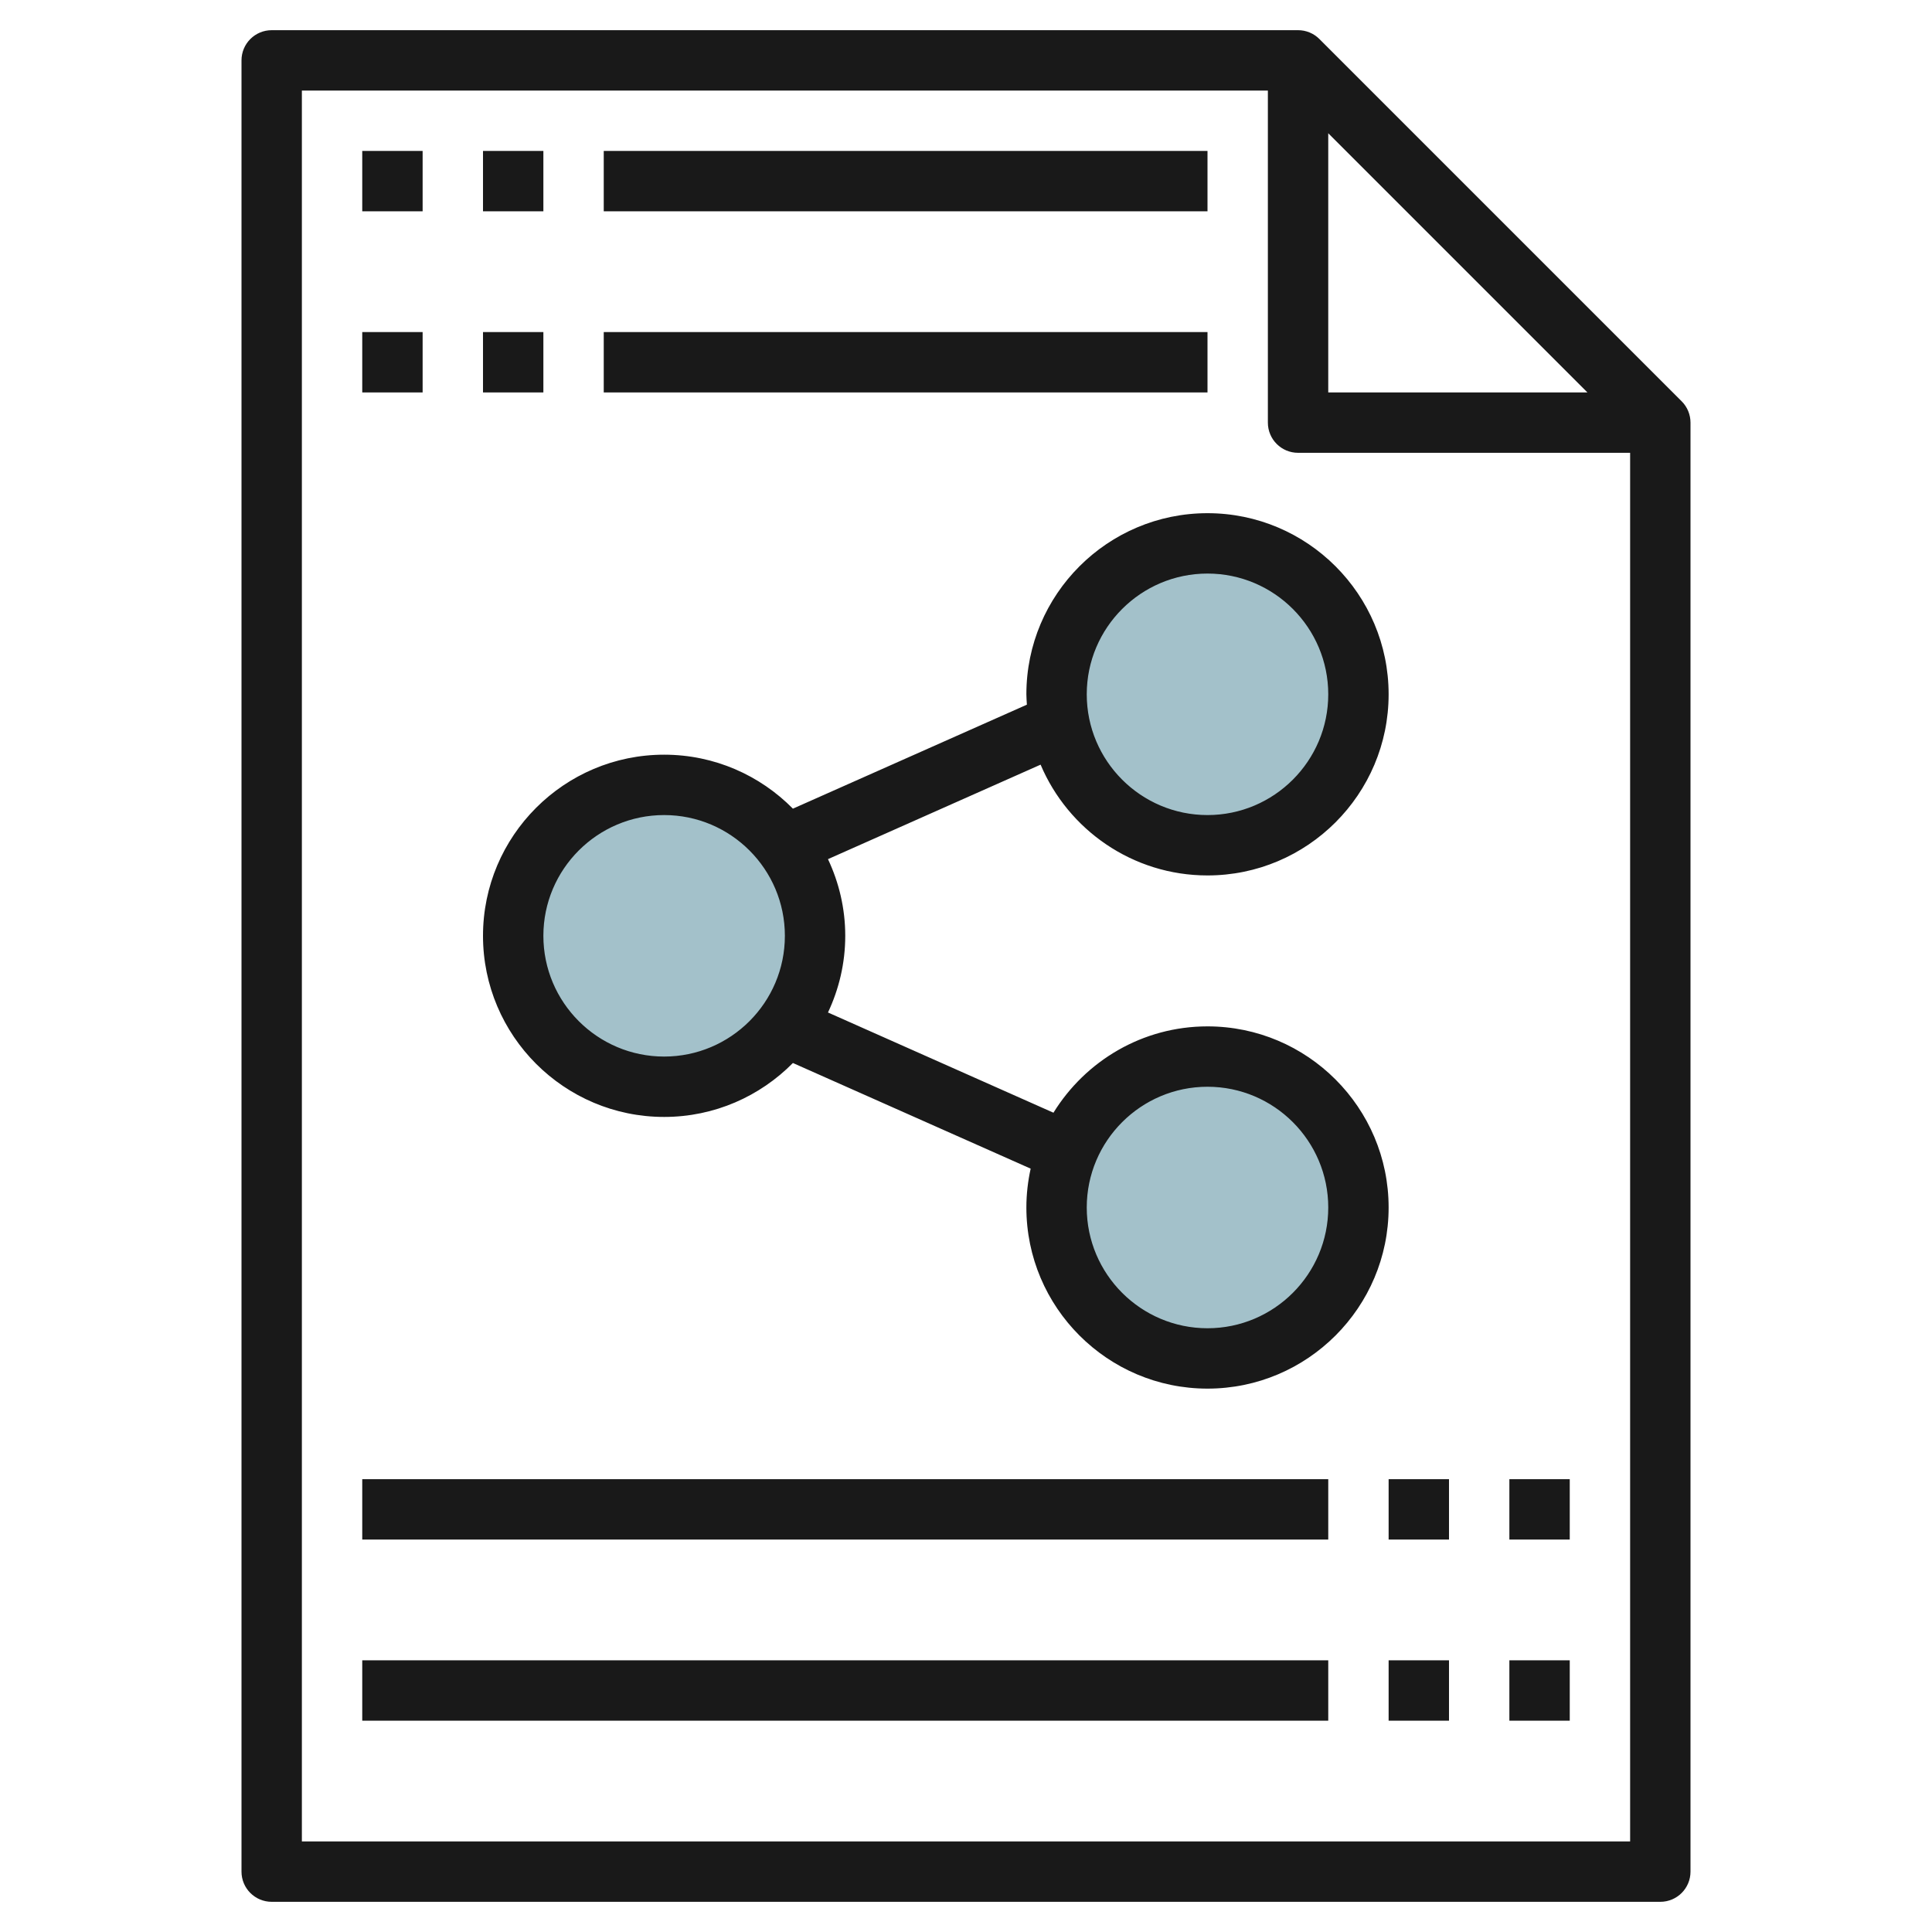 <svg id="Layer_3" enable-background="new 0 0 64 64" height="512" viewBox="0 0 64 64" width="512" xmlns="http://www.w3.org/2000/svg"><g><circle cx="22" cy="31" fill="#a3c1ca" r="5"/><circle cx="40" cy="23" fill="#a3c1ca" r="5"/><circle cx="40" cy="40" fill="#a3c1ca" r="5"/><g fill="#191919"><path d="m9 63h46c.553 0 1-.448 1-1v-48c0-.265-.105-.52-.293-.707l-12-12c-.187-.188-.441-.293-.707-.293h-34c-.553 0-1 .448-1 1v60c0 .552.447 1 1 1zm35-58.586 8.586 8.586h-8.586zm-34-1.414h32v11c0 .552.447 1 1 1h11v46h-44z"/><path d="m12 5h2v2h-2z"/><path d="m16 5h2v2h-2z"/><path d="m20 5h20v2h-20z"/><path d="m12 11h2v2h-2z"/><path d="m16 11h2v2h-2z"/><path d="m20 11h20v2h-20z"/><path d="m50 49h2v2h-2z"/><path d="m46 49h2v2h-2z"/><path d="m12 49h32v2h-32z"/><path d="m50 55h2v2h-2z"/><path d="m46 55h2v2h-2z"/><path d="m12 55h32v2h-32z"/><path d="m40 34c-2.157 0-4.045 1.147-5.103 2.86l-7.469-3.32c.363-.772.572-1.631.572-2.54s-.209-1.768-.572-2.54l7.043-3.13c.911 2.154 3.046 3.67 5.529 3.67 3.309 0 6-2.691 6-6s-2.691-6-6-6-6 2.691-6 6c0 .116.011.229.017.343l-7.751 3.445c-1.088-1.103-2.598-1.788-4.266-1.788-3.309 0-6 2.691-6 6s2.691 6 6 6c1.668 0 3.178-.685 4.266-1.787l7.876 3.5c-.091.415-.142.845-.142 1.287 0 3.309 2.691 6 6 6s6-2.691 6-6-2.691-6-6-6zm0-15c2.206 0 4 1.794 4 4s-1.794 4-4 4-4-1.794-4-4 1.794-4 4-4zm-18 16c-2.206 0-4-1.794-4-4s1.794-4 4-4 4 1.794 4 4-1.794 4-4 4zm18 9c-2.206 0-4-1.794-4-4s1.794-4 4-4 4 1.794 4 4-1.794 4-4 4z"/></g></g></svg>